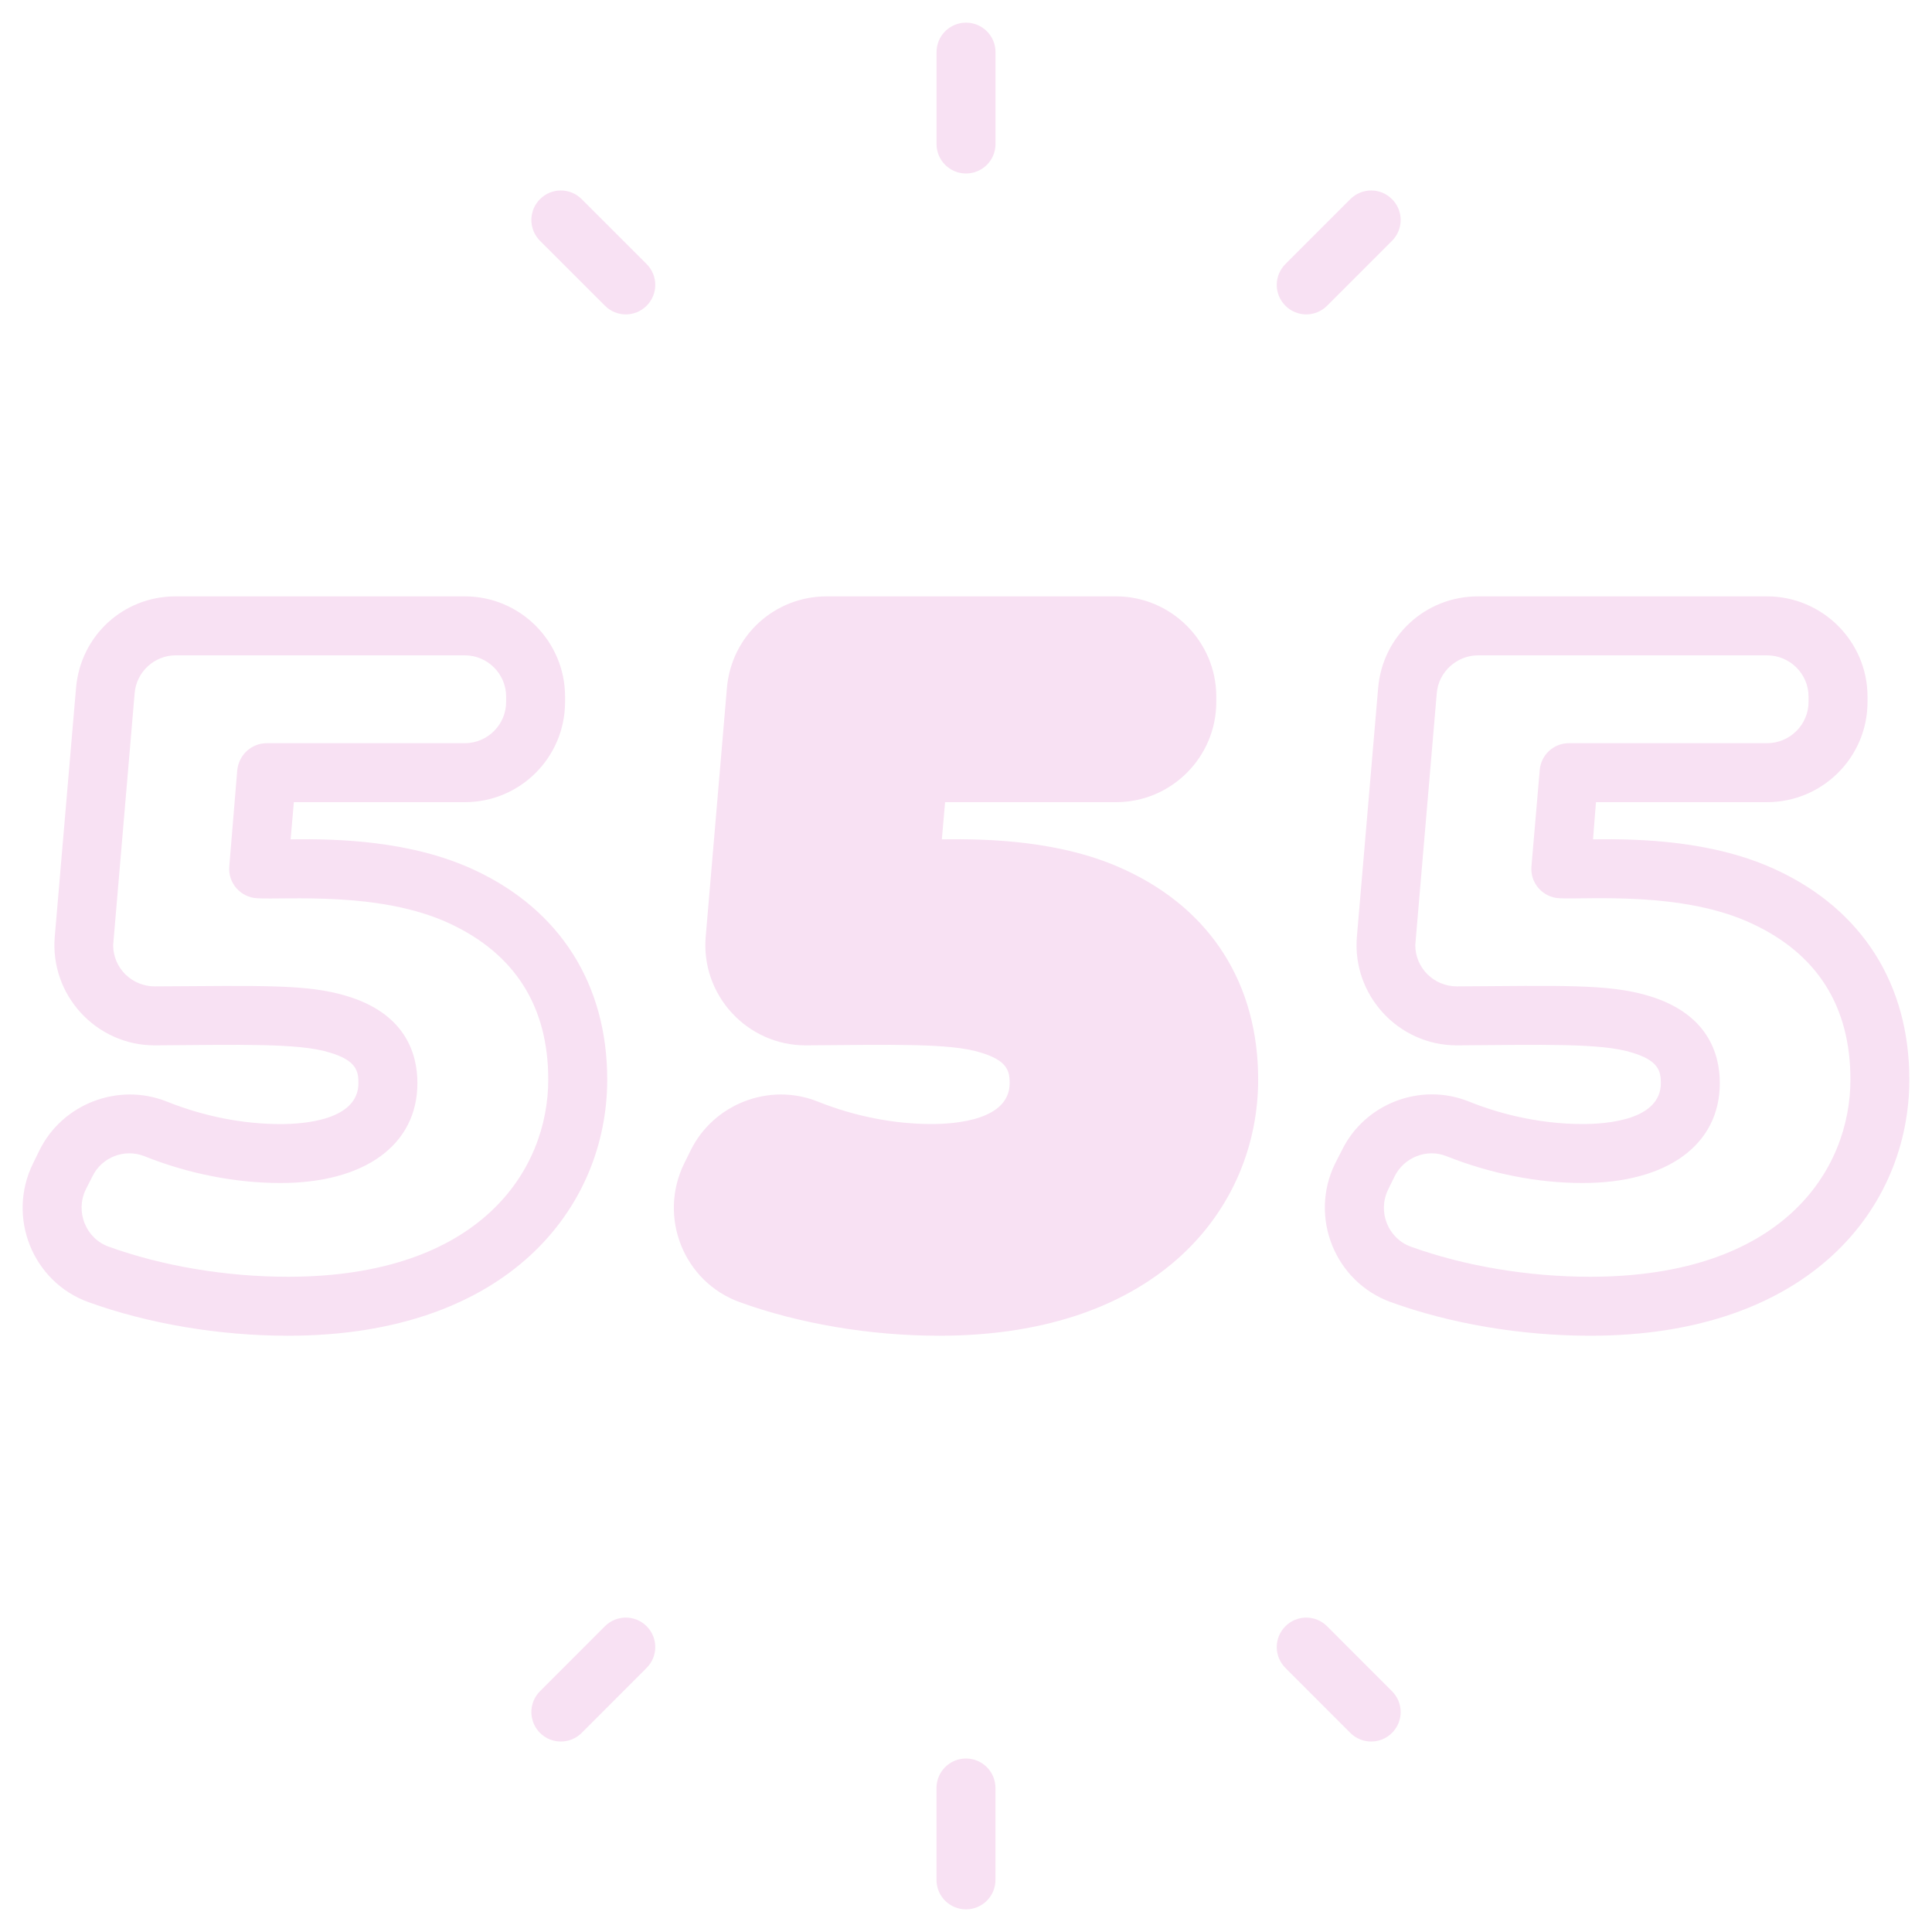 <svg width="40" height="40" viewBox="0 0 40 40" fill="none" xmlns="http://www.w3.org/2000/svg">
<g clip-path="url(#clip0_247_6053)">
<path d="M9.832 18.017C8.519 17.401 6.981 17.364 6.017 17.377L6.084 16.608H9.624C10.771 16.608 11.699 15.68 11.699 14.532V14.422C11.699 13.281 10.772 12.347 9.624 12.347H3.637C2.55 12.347 1.665 13.165 1.574 14.245L1.134 19.391C1.03 20.599 1.989 21.643 3.203 21.643H3.209C4.973 21.631 6.182 21.594 6.817 21.789C7.378 21.954 7.421 22.174 7.421 22.424C7.421 23.193 6.292 23.273 5.809 23.273C5.034 23.273 4.217 23.114 3.441 22.802C2.447 22.412 1.293 22.851 0.817 23.816L0.683 24.09C0.139 25.195 0.67 26.538 1.83 26.959C3.063 27.404 4.528 27.655 5.962 27.655C10.527 27.655 12.572 24.988 12.572 22.351C12.572 20.379 11.596 18.841 9.832 18.017ZM5.962 26.434C4.668 26.434 3.35 26.208 2.251 25.811C1.775 25.641 1.555 25.085 1.775 24.628L1.915 24.353C2.105 23.962 2.575 23.773 2.99 23.938C3.905 24.304 4.882 24.493 5.809 24.493C7.555 24.493 8.642 23.7 8.642 22.424C8.642 21.802 8.385 20.978 7.164 20.617C6.353 20.373 5.401 20.41 3.203 20.422C2.733 20.422 2.343 20.044 2.343 19.568C2.343 19.543 2.349 19.519 2.349 19.494L2.788 14.349C2.825 13.91 3.197 13.568 3.637 13.568H9.624C10.094 13.568 10.479 13.953 10.479 14.422V14.532C10.479 15.002 10.094 15.387 9.624 15.387H5.523C5.205 15.387 4.943 15.631 4.912 15.948L4.747 17.938C4.717 18.28 4.979 18.579 5.321 18.597C5.907 18.634 7.866 18.445 9.313 19.122C10.662 19.751 11.351 20.837 11.351 22.351C11.351 24.231 9.935 26.434 5.962 26.434Z" fill="#F8E1F3"/>
<path d="M26.049 22.351C26.049 24.988 24.01 27.655 19.445 27.655C18.01 27.655 16.54 27.404 15.313 26.959C14.153 26.538 13.622 25.195 14.165 24.09L14.3 23.816C14.776 22.851 15.929 22.412 16.918 22.802C17.693 23.114 18.517 23.272 19.286 23.272C19.774 23.272 20.904 23.193 20.904 22.424C20.904 22.174 20.855 21.954 20.293 21.789C19.665 21.594 18.456 21.631 16.686 21.643C16.686 21.643 16.686 21.643 16.68 21.643C15.466 21.643 14.507 20.599 14.611 19.391L15.05 14.245C15.142 13.165 16.033 12.347 17.119 12.347H23.107C24.248 12.347 25.182 13.281 25.182 14.422V14.532C25.182 15.68 24.248 16.608 23.107 16.608H19.567L19.5 17.377C20.464 17.364 22.002 17.401 23.308 18.017C25.078 18.841 26.049 20.379 26.049 22.351Z" fill="#F8E1F3"/>
<path d="M36.791 18.017C35.485 17.401 33.941 17.364 32.982 17.377L33.043 16.608H36.583C37.731 16.608 38.665 15.68 38.665 14.532V14.422C38.665 13.281 37.731 12.347 36.583 12.347H30.602C29.515 12.347 28.624 13.165 28.533 14.245L28.093 19.391C27.99 20.599 28.948 21.643 30.162 21.643H30.169C31.932 21.631 33.141 21.594 33.776 21.789C34.337 21.954 34.386 22.174 34.386 22.424C34.386 23.193 33.257 23.272 32.769 23.272C31.994 23.272 31.176 23.114 30.401 22.802C29.406 22.406 28.252 22.851 27.782 23.816L27.642 24.09C27.099 25.195 27.636 26.538 28.795 26.959C30.022 27.404 31.487 27.655 32.921 27.655C37.487 27.655 39.531 24.988 39.531 22.351C39.531 20.379 38.555 18.841 36.791 18.017ZM32.921 26.434C31.627 26.434 30.309 26.208 29.21 25.811C28.74 25.641 28.515 25.091 28.74 24.628L28.875 24.353C29.07 23.962 29.54 23.773 29.949 23.938C30.871 24.304 31.841 24.493 32.769 24.493C34.52 24.493 35.607 23.7 35.607 22.424C35.607 21.802 35.344 20.978 34.13 20.617C33.306 20.367 32.293 20.41 30.163 20.422C29.692 20.422 29.302 20.044 29.302 19.568C29.302 19.543 29.308 19.519 29.308 19.494L29.747 14.349C29.784 13.91 30.163 13.568 30.602 13.568H36.583C37.059 13.568 37.444 13.953 37.444 14.422V14.532C37.444 15.002 37.059 15.387 36.583 15.387H32.482C32.164 15.387 31.902 15.631 31.878 15.948L31.707 17.938C31.676 18.28 31.939 18.579 32.281 18.597C32.854 18.628 34.832 18.445 36.272 19.122C37.627 19.751 38.311 20.837 38.311 22.351C38.311 24.231 36.901 26.434 32.921 26.434Z" fill="#F8E1F3"/>
<path d="M20.611 2.981V1.079C20.611 0.742 20.338 0.469 20 0.469C19.663 0.469 19.39 0.742 19.39 1.079V2.981C19.39 3.319 19.663 3.592 20 3.592C20.338 3.592 20.611 3.319 20.611 2.981Z" fill="#F8E1F3"/>
<path d="M19.389 37.019V38.921C19.389 39.258 19.662 39.531 20 39.531C20.337 39.531 20.61 39.258 20.61 38.921V37.019C20.61 36.681 20.337 36.408 20 36.408C19.662 36.408 19.389 36.681 19.389 37.019Z" fill="#F8E1F3"/>
<path d="M28.82 4.986C29.059 4.747 29.059 4.361 28.82 4.123C28.582 3.884 28.196 3.884 27.957 4.123L26.613 5.467C26.374 5.706 26.374 6.092 26.613 6.33C26.851 6.569 27.237 6.569 27.476 6.33L28.82 4.986Z" fill="#F8E1F3"/>
<path d="M12.525 33.669L11.18 35.015C10.942 35.253 10.942 35.639 11.18 35.878C11.418 36.116 11.805 36.116 12.043 35.878L13.388 34.532C13.626 34.294 13.626 33.908 13.388 33.669C13.149 33.431 12.763 33.431 12.525 33.669Z" fill="#F8E1F3"/>
<path d="M13.388 5.467L12.043 4.123C11.805 3.884 11.418 3.884 11.18 4.123C10.942 4.361 10.942 4.747 11.18 4.986L12.525 6.33C12.763 6.569 13.149 6.569 13.388 6.33C13.626 6.092 13.626 5.706 13.388 5.467Z" fill="#F8E1F3"/>
<path d="M26.613 34.533L27.957 35.878C28.196 36.116 28.582 36.116 28.82 35.878C29.059 35.639 29.059 35.253 28.82 35.015L27.476 33.67C27.237 33.431 26.851 33.431 26.613 33.67C26.374 33.908 26.374 34.294 26.613 34.533Z" fill="#F8E1F3"/>
</g>
<defs>
<clipPath id="clip0_247_6053">
<rect width="40" height="40" fill="white"/>
</clipPath>
</defs>
</svg>
